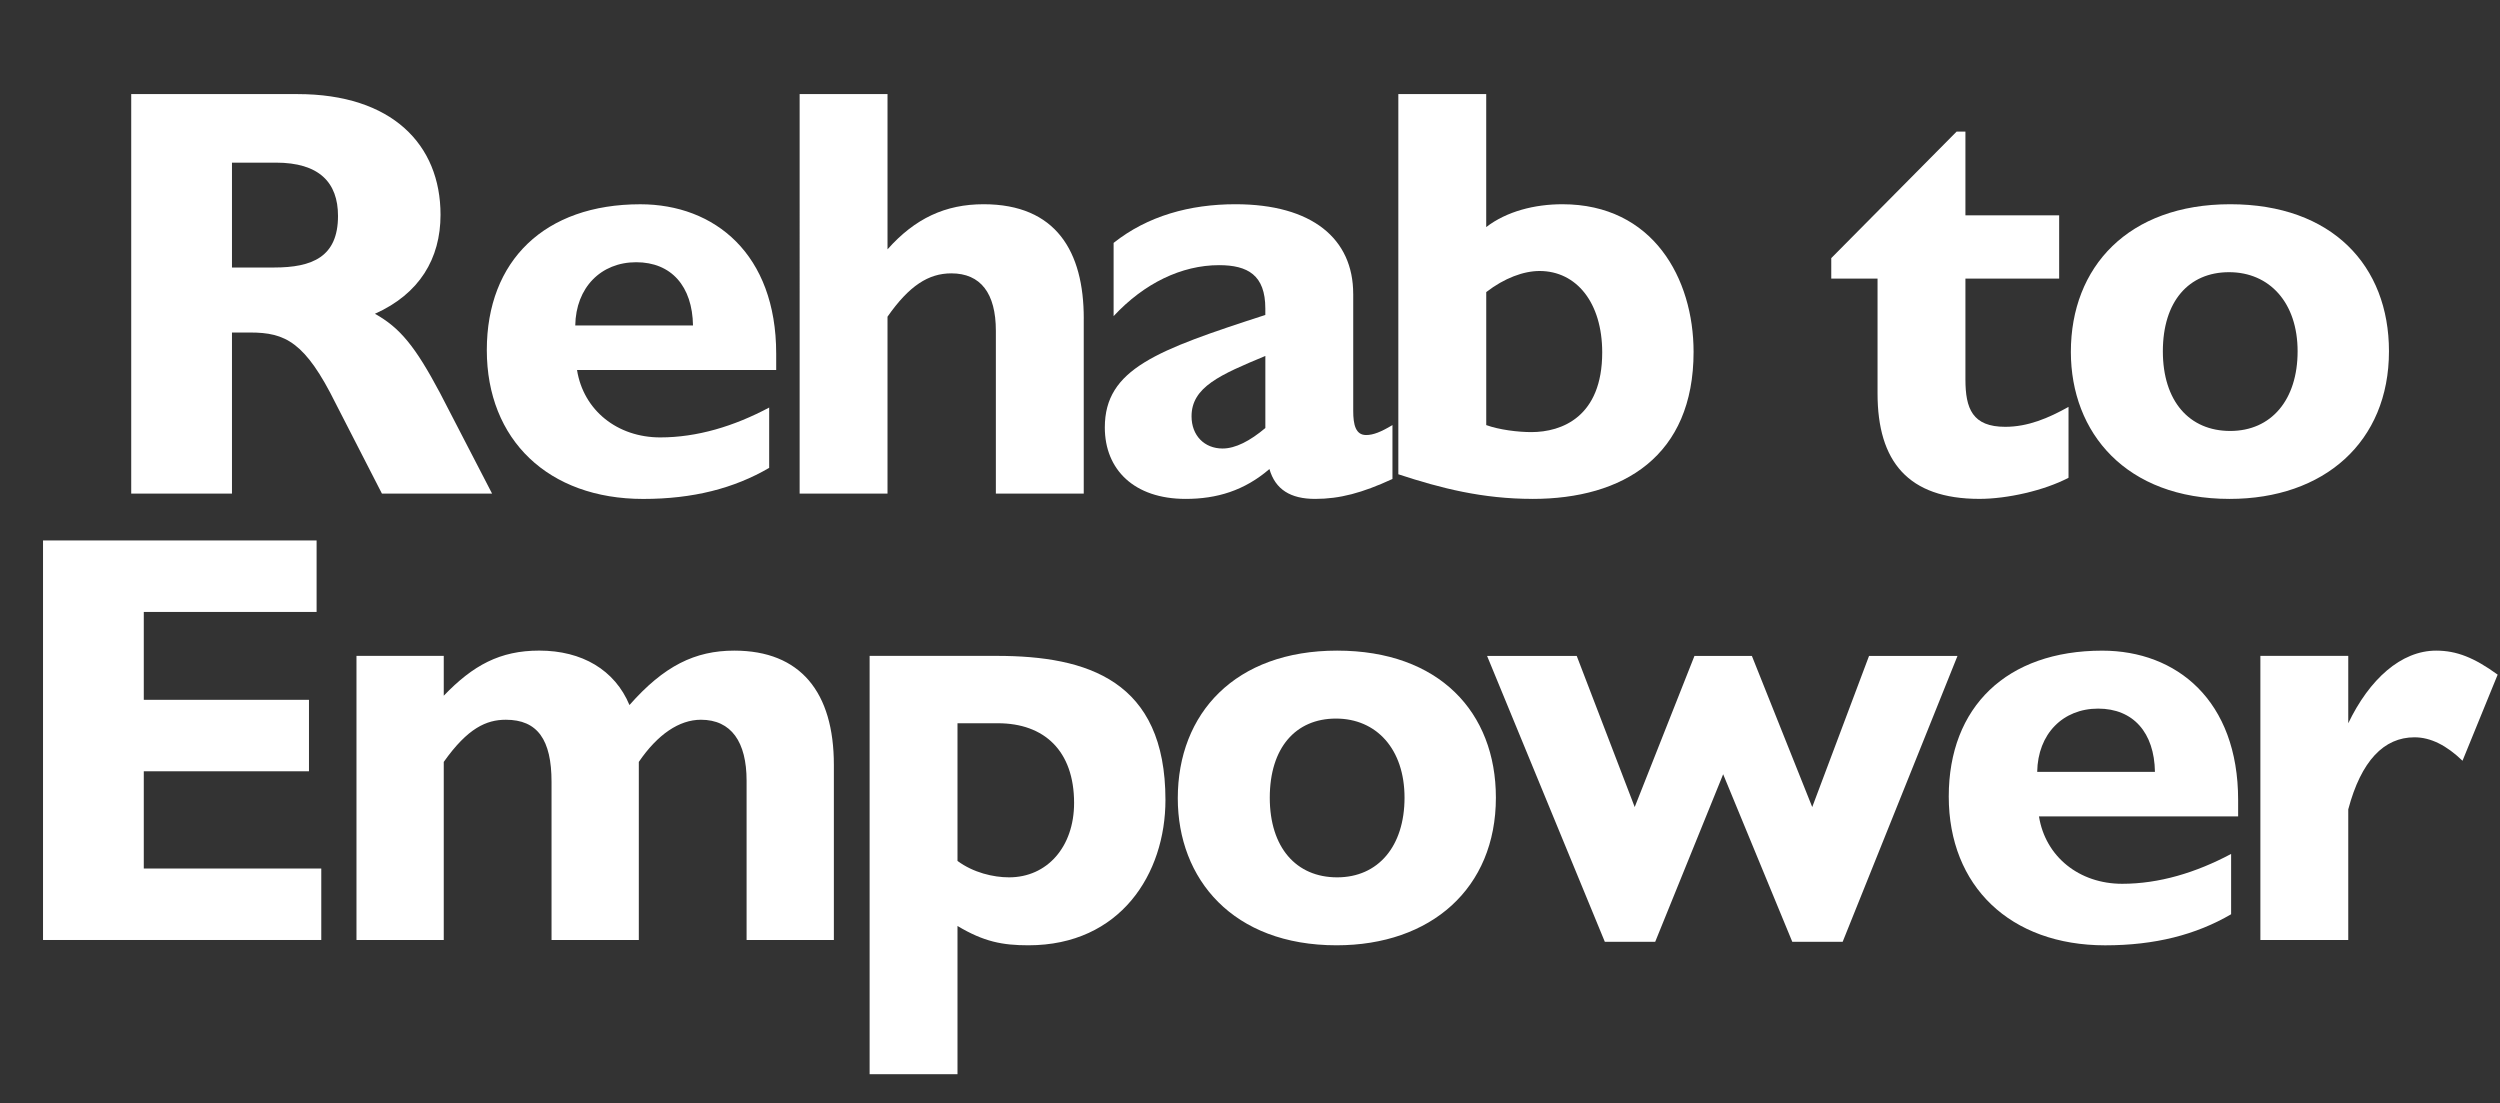 <?xml version="1.0" encoding="UTF-8"?><svg id="_ホバー_制作中_" xmlns="http://www.w3.org/2000/svg" viewBox="0 0 961 424"><rect x="0" y="0" width="961" height="424" fill="#333333" stroke="none"/><defs><style>.cls-1{fill:none;}.cls-1,.cls-2{stroke-width:0px;}.cls-2{fill:#fff;}</style></defs><path class="cls-2" d="m114.39,36.17c36.26,0,54.95,19.37,54.95,46.39,0,16.89-8.11,30.4-25.22,38.06,9.68,5.4,15.54,12.61,25,30.4l20.04,38.73h-42.34l-17.79-34.68c-11.71-23.64-19.37-27.25-32.88-27.25h-6.98v61.93h-38.73V36.17h63.95Zm-25.22,66.66h16.21c14.64,0,24.55-4.05,24.55-19.82,0-12.84-7.21-20.49-23.87-20.49h-16.89v40.31Z"/><path class="cls-2" d="m298.37,135.93v6.31h-76.56c2.48,15.54,15.54,25.9,31.98,25.9,14.19,0,28.37-4.28,41.88-11.48v23.19c-13.51,7.88-29.27,11.94-48.42,11.94-36.48,0-60.12-22.74-60.12-57.2s22.29-56.07,59-56.07c28.6,0,52.24,19.14,52.24,57.42Zm-31.98-10.81c-.23-15.09-8.33-24.32-21.84-24.32s-23.19,9.68-23.42,24.32h45.26Z"/><path class="cls-2" d="m416.59,122.42v67.33h-33.78v-62.6c0-14.41-5.85-22.07-17.11-22.07-8.78,0-16.21,4.73-24.54,16.66v68.01h-33.78V36.17h33.78v59.68c10.58-11.93,22.29-17.34,36.93-17.34,27.92,0,38.51,18.24,38.51,43.91Z"/><path class="cls-2" d="m520.18,112.96v45.04c0,5.18.9,9.23,4.95,9.23,2.7,0,5.63-1.13,10.13-3.83v20.72c-11.71,5.4-20.27,7.66-29.72,7.66s-15.31-3.6-17.57-11.48c-9.68,8.33-20.27,11.48-32.2,11.48-19.82,0-31.08-11.26-31.08-27.47,0-22.52,20.04-29.72,61.7-43.24v-2.48c0-12.84-6.76-16.66-17.79-16.66-14.41,0-28.82,6.98-40.53,19.59v-28.15c13.06-10.36,29.28-14.86,46.84-14.86,29.5,0,45.26,13.29,45.26,34.45Zm-50.22,59.45c4.95,0,10.58-2.93,16.44-7.88v-27.7c-17.34,7.21-28.37,11.94-28.37,23.19,0,7.43,4.96,12.39,11.94,12.39Z"/><path class="cls-2" d="m589.09,191.77c-19.14,0-35.13-4.05-51.57-9.46V36.17h33.78v51.12c7.88-6.08,18.69-8.78,29.27-8.78,34.9,0,50.44,28.6,50.44,56.75,0,40.08-27.02,56.52-61.93,56.52Zm-17.79-28.37c4.95,1.8,12.16,2.7,17.34,2.7,11.71,0,27.25-5.85,27.25-30.63,0-19.14-9.91-31.3-24.09-31.3-6.08,0-13.51,2.7-20.49,8.11v51.12Z"/><path class="cls-2" d="m752.13,50.58h3.38v32.2h36.03v24.32h-36.03v38.73c0,11.26,2.7,18.24,15.31,18.24,8.78,0,16.66-3.38,24.32-7.66v27.25c-9.46,4.95-23.64,8.11-34.23,8.11-27.47,0-39.18-14.41-39.18-40.53v-44.14h-17.79v-7.88l48.19-48.64Z"/><path class="cls-2" d="m918.32,135.03c0,34.9-25,56.75-61.25,56.75-39.86,0-61.03-25.45-61.03-56.52,0-32.65,22.07-56.75,61.25-56.75s61.03,23.64,61.03,56.52Zm-86.92,0c0,19.14,10.13,30.63,25.9,30.63s25.9-11.94,25.9-30.63-10.81-30.4-26.35-30.4-25.45,11.26-25.45,30.4Z"/><path class="cls-2" d="m121.7,207.76v27.47H55.27v33.78h63.5v27.47h-63.5v37.38h68.23v27.47H16.54v-153.58h105.16Z"/><path class="cls-2" d="m241.95,271.04c13.29-15.09,25.22-20.94,40.31-20.94,25.45,0,38.28,15.99,38.28,43.91v67.33h-33.55v-61.25c0-14.86-5.86-23.42-17.56-23.42-8.33,0-16.66,5.63-23.87,16.21v68.46h-33.55v-60.8c0-16.21-5.4-23.87-17.56-23.87-7.43,0-14.64,3.15-23.87,16.21v68.46h-33.55v-109.22h33.55v15.31c11.26-11.71,21.62-17.34,36.71-17.34,16.44,0,29.05,7.43,34.68,20.94Z"/><path class="cls-2" d="m395.31,363.37c-9.91,0-17.11-1.35-27.25-7.43v56.97h-33.78v-160.79h48.87c34.9,0,64.85,9.46,64.85,55.4,0,28.37-17.34,55.85-52.69,55.85Zm-27.25-32.43c6.08,4.5,13.74,6.31,19.82,6.31,14.64,0,25-11.71,25-28.6,0-20.04-11.49-30.63-29.28-30.63h-15.54v52.92Z"/><path class="cls-2" d="m575.02,306.62c0,34.9-25,56.75-61.25,56.75-39.86,0-61.03-25.45-61.03-56.52,0-32.65,22.07-56.75,61.25-56.75s61.03,23.64,61.03,56.52Zm-86.92,0c0,19.14,10.13,30.63,25.9,30.63s25.9-11.94,25.9-30.63-10.81-30.4-26.35-30.4-25.45,11.26-25.45,30.4Z"/><path class="cls-2" d="m606.09,252.13l22.29,58.1,22.97-58.1h22.07l23.2,58.1,21.84-58.1h34l-44.14,109.89h-19.37l-26.57-64.4-26.12,64.4h-19.37l-45.26-109.89h34.45Z"/><path class="cls-2" d="m860.34,307.52v6.31h-76.56c2.48,15.54,15.54,25.9,31.98,25.9,14.19,0,28.37-4.28,41.88-11.48v23.19c-13.51,7.88-29.27,11.94-48.42,11.94-36.48,0-60.12-22.74-60.12-57.2s22.29-56.07,59-56.07c28.6,0,52.24,19.14,52.24,57.42Zm-31.98-10.81c-.23-15.09-8.33-24.32-21.84-24.32s-23.19,9.68-23.42,24.32h45.26Z"/><path class="cls-2" d="m960.1,259.33l-13.51,33.1c-6.08-5.85-12.16-9.01-18.47-9.01-11.71,0-20.49,9.01-25.45,27.7v50.22h-33.78v-109.22h33.78v25.9c8.11-16.89,20.27-27.92,33.78-27.92,7.88,0,14.64,2.7,23.65,9.23Z"/><rect class="cls-1" x="196.1" y="281.65" width="1600" height="650"/></svg>